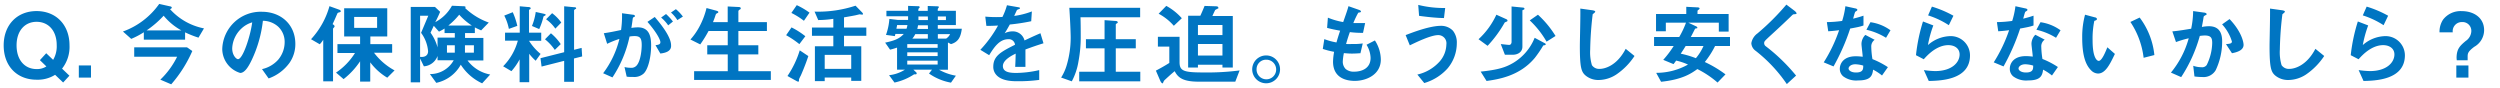 <svg xmlns="http://www.w3.org/2000/svg" viewBox="0 0 510 18"><defs><style>.cls-1{fill:#0075c2;}</style></defs><g id="Main_保険のご相談_" data-name="Main（保険のご相談）"><path class="cls-1" d="M12.66,14l1.5,1.44-1.28,1.39-1.64-1.57a6.65,6.65,0,0,1-3.78,1c-4,0-6.71-2.78-6.71-7s2.77-7,6.71-7,6.72,2.77,6.72,7A7.15,7.15,0,0,1,12.66,14ZM7.46,4.45c-2.36,0-4.08,1.79-4.08,4.81s1.7,4.83,4.08,4.83a3.47,3.47,0,0,0,2-.54L8.14,12.27l1.29-1.41,1.41,1.35a5.42,5.42,0,0,0,.73-3C11.57,6.27,9.89,4.45,7.46,4.45Z"/><path class="cls-1" d="M16.08,15.83V13.35h2.48v2.48Z"/><path class="cls-1" d="M40.49,7.68A20.83,20.83,0,0,1,37.76,6.6V8.09H29.34V6.58a16.43,16.43,0,0,1-2.57,1.35l-1.69-1.5A15.51,15.51,0,0,0,32.48.8l2.22.5c.07,0,.34.07.34.25s-.23.27-.36.31a12.53,12.53,0,0,0,6.93,3.93ZM34.93,17.2l-2.22-.95a16.62,16.62,0,0,0,3.42-4.67H27.38V9.66H38.16l1.07.75A26.32,26.32,0,0,1,34.93,17.2Zm-1.54-14a20,20,0,0,1-3.48,3H37A12.38,12.38,0,0,1,33.39,3.21Z"/><path class="cls-1" d="M59.08,12.79A8.9,8.9,0,0,1,54.8,16L53.45,14.1a6.21,6.21,0,0,0,3.3-1.92,5.57,5.57,0,0,0,1.32-3.59,4.24,4.24,0,0,0-1.32-3.15,4.72,4.72,0,0,0-3.12-1.2,25.18,25.18,0,0,1-2.28,8C50.8,13.37,50,14.88,49,14.88A5.15,5.15,0,0,1,45.34,10,7.85,7.85,0,0,1,53.43,2.4c3.81,0,6.82,2.54,6.82,6.56A6.7,6.7,0,0,1,59.08,12.79ZM49.21,5.86a5.86,5.86,0,0,0-1.84,4c0,1.45.85,2.21,1.18,2.21,1,0,2.53-4.7,2.9-7.51A5.37,5.37,0,0,0,49.21,5.86Z"/><path class="cls-1" d="M69.19,2.53c-.3.07-.33.12-.44.39-.26.58-.44,1.05-.9,2,.16.11.4.25.4.45a.36.36,0,0,1-.11.22c-.18.19-.2.21-.2.3V16.59h-2V8.11a5.25,5.25,0,0,1-.71.92L63.45,8a16.37,16.37,0,0,0,3.76-6.74l2,.72c.2.07.31.2.31.33S69.32,2.49,69.19,2.53ZM79,15.85a12.07,12.07,0,0,1-3.47-3.13v3.92H73.46V12.5a15.51,15.51,0,0,1-3.37,3.64l-1.54-1.33a13.23,13.23,0,0,0,3.87-4H68.84V9h4.62V7.44H70.21V1.68H79V7.44H75.55V9H80v1.76H76.3a13,13,0,0,0,4.19,3.6ZM76.93,3.46H72.25V5.68h4.68Z"/><path class="cls-1" d="M98.36,17A10.29,10.29,0,0,1,94,13.2a7.49,7.49,0,0,1-5,3.7l-1.3-1.79a5.49,5.49,0,0,0,4.86-2.82h-3.3v-.87a3.21,3.21,0,0,1-2.79,2.11l-.77-1.6v4.86H83.79V1.41h4.94l1.06,1c-.31.76-.79,1.73-1,2.11a8.3,8.3,0,0,0,3.41-3.35l2.11.09c.66,0,.66.12.66.21a.23.23,0,0,1-.08.18A13.66,13.66,0,0,0,99.71,4.6L98.15,6.2c-.69-.32-.77-.34-1.28-.61V6.74h-2v1h3.74v4.6H95.38A7.44,7.44,0,0,0,100,15.2ZM85.7,3.21V11.6c1,.11,1.63-.3,1.63-1.15A7.27,7.27,0,0,0,85.9,6.7l1.47-3.49Zm7.08,3.53H90.69V5.82a10,10,0,0,1-1.14.63L88.49,5.26c-.33.72-.35.74-.66,1.41a9.14,9.14,0,0,1,1.43,3v-2h3.52Zm0,2.5h-1.6v1.5h1.6ZM93.68,3a14.46,14.46,0,0,1-2.22,2.21h4.8A12.4,12.4,0,0,1,93.68,3Zm3,6.24H94.85v1.5h1.82Z"/><path class="cls-1" d="M107.92,8.32A11,11,0,0,0,110.28,11l-1,1.39a10,10,0,0,1-1.32-1.42v5.8H106V12.11a12.11,12.11,0,0,1-1.67,2.41l-1.69-1a11.79,11.79,0,0,0,3-5.23h-2.61V6.67h3V1.28l1.65.15c.49,0,.57.14.57.25s0,.14-.15.22-.18.12-.18.21V6.67h2.49V8.32Zm-4.11-2.43a10.21,10.21,0,0,0-.94-2.71l1.73-.69a14.52,14.52,0,0,1,.93,2.79Zm7.28-2.66c-.18.09-.2.11-.22.16A13.47,13.47,0,0,1,110,5.93l-1.48-.63a11.64,11.64,0,0,0,.77-2.86l1.54.34c.38.09.49.14.49.25S111.13,3.21,111.09,3.23Zm6,8.7v4.75h-2V12.41l-4.61,1.17-.22-1.71,4.83-1.22V1.28l2,.19c.37,0,.44.1.44.21s0,.11-.13.16-.29.2-.29.27v8.05l1.54-.39.11,1.74Zm-3.91-1.75a10,10,0,0,0-2-2.16l1.21-1.23A10.21,10.21,0,0,1,114.39,9Zm.11-4.34a7.94,7.94,0,0,0-1.89-1.91l1.23-1.24A8.54,8.54,0,0,1,114.5,4.6Z"/><path class="cls-1" d="M131.31,15a2.83,2.83,0,0,1-2.09.7c-.55,0-1.05,0-1.38-.07l-.44-1.95a5.61,5.61,0,0,0,1.25.15,1.42,1.42,0,0,0,1.26-.51c.83-1,1-3.27,1-4.14,0-1.39-.34-1.82-1.48-1.82a7,7,0,0,0-1,.09,24.07,24.07,0,0,1-3.49,8.34l-1.9-.85a19.07,19.07,0,0,0,3.32-7,17.5,17.5,0,0,0-2.5,1l-.68-2.16c1.4-.21,2-.34,3.52-.66a20.6,20.6,0,0,0,.19-3.42l2.2.3c.24,0,.44.13.44.27s0,.09-.2.2-.22.14-.26.38c-.09.72-.13,1-.27,1.85a8.23,8.23,0,0,1,1.34-.12c2.47,0,2.69,2.14,2.69,3.74C132.81,11.85,132.17,14.18,131.31,15Zm3.41-4.07-1-1.71c.66-.09,1-.18,1-.62s-.7-1.92-2.64-4.14l1.49-1c.84,1,3.33,3.88,3.33,5.79C137,10.61,135.4,10.83,134.72,10.92Zm1.59-5.76a8.15,8.15,0,0,0-1.44-1.59l1-.72a12,12,0,0,1,1.41,1.53Zm1.87-1.07a6.9,6.9,0,0,0-1.3-1.54l1-.69a8.69,8.69,0,0,1,1.43,1.51Z"/><path class="cls-1" d="M141.6,16.3V14.52h6.86V11.1h-4.18V9.23h4.18V6.33h-3.92a24.88,24.88,0,0,1-1.69,2.73l-2-1a13.2,13.2,0,0,0,1.72-2.42,15.93,15.93,0,0,0,1.56-4l1.93.52c.38.11.47.18.47.29s0,.16-.22.24A.59.59,0,0,0,146,3a15.81,15.81,0,0,1-.55,1.51h3V1.32l2.22.11c.29,0,.44.09.44.27s-.05.16-.2.25-.28.22-.28.34V4.51h5.82V6.33h-5.82v2.9h4.07V11.1h-4.07v3.42h6.62V16.3Z"/><path class="cls-1" d="M163.07,9a19.24,19.24,0,0,0-2.7-1.82l1.1-1.59a15.84,15.84,0,0,1,2.82,1.8Zm.27,6.44c-.33.67-.35.72-.35.81s0,.22,0,.26-.09.16-.13.16a1.19,1.19,0,0,1-.4-.16l-1.82-1a19.62,19.62,0,0,0,2.51-5.24l1.75,1.17C164.28,13.33,163.54,15,163.34,15.47ZM164,4.24a15,15,0,0,0-2.56-1.6l1.1-1.59a15.67,15.67,0,0,1,2.6,1.53Zm8.18,3.06V9.44h3.52V16.5h-2.05v-.68h-5.41v.73h-2V9.44H170V7.3h-4.36V5.61H170V3.84a20.73,20.73,0,0,1-3.08.25l-.75-1.72a24.39,24.39,0,0,0,8.36-1.21l1.28,1.31c.08.08.24.24.24.38s-.11.13-.2.13-.48-.06-.49-.06-.72.17-.85.2-1.24.24-2.33.42V5.61h4.55V7.3Zm1.47,3.89h-5.41v2.86h5.41Z"/><path class="cls-1" d="M194,9l-.62-.33v5.55h-1.82A10.61,10.61,0,0,0,195,15.44l-1,1.42A11.16,11.16,0,0,1,189.52,15l.61-.79h-3.8l.55.52A.31.31,0,0,1,187,15a.17.17,0,0,1-.15.16c-.05,0-.24,0-.37,0a11.74,11.74,0,0,1-4,1.68l-1.11-1.5a7.59,7.59,0,0,0,3.24-1.13H183V9.71a14.17,14.17,0,0,1-1.43.42l-1-1.43c2-.43,2.94-.83,3.8-1.78h-1.71l-.11.45-1.81-.25a11.92,11.92,0,0,0,.69-3.26l1.67.2h2.15c0-.2,0-.31,0-.74h-4.42V2.2h4.42v-1l2.13.07a.21.21,0,0,1,.23.18.22.22,0,0,1-.11.21c-.14.11-.16.17-.16.56h1.92v-1l2.06.07c.13,0,.2.07.2.16a.34.34,0,0,1-.09.2.36.36,0,0,0-.13.29V2.2H195V5.12h-3.69v.74h4.9C196,7.57,195.48,8.56,194,9ZM183,5.12c0,.2-.06.29-.13.74h2.06a3.8,3.8,0,0,0,.18-.74ZM191.28,9h-6.2v.75h6.2Zm0,1.67h-6.2v.77h6.2Zm0,1.71h-6.2v.79h6.2Zm-2-5.42h-2.56a4.46,4.46,0,0,1-.61.92h3.17Zm0-1.8h-2c-.06.34-.08.47-.15.74h2.18Zm0-1.8h-1.92c0,.4,0,.52,0,.74h1.94Zm3.69,0h-1.65v.74h1.65Zm-1.65,3.6v.92H193a2.18,2.18,0,0,0,.82-.92Z"/><path class="cls-1" d="M209.19,10.09c0,.7,0,2.93,0,3.55H207.1c.06-1,.08-1.91.1-2.7-.7.34-2.61,1.27-2.61,2.53s1.41,1.41,2.75,1.41A21.72,21.72,0,0,0,212,14.3v2a30.94,30.94,0,0,1-4.37.27c-1,0-3.15,0-4.31-1.21a2.44,2.44,0,0,1-.69-1.76c0-2.24,1.68-3.08,4.43-4.47A1.25,1.25,0,0,0,205.69,8c-1.8,0-2.9,1.64-3.9,3.26l-1.8-1.1a24.06,24.06,0,0,0,3.61-4.95c-1,.06-1.61.07-2.38.07L201,3.39a25.28,25.28,0,0,0,3.5.07,13.68,13.68,0,0,0,.92-2.39l2.29.4s.37.05.37.17-.08.17-.19.2l-.42.18s-.48,1-.57,1.23a15.91,15.91,0,0,0,3.6-.92l-.13,2A40.38,40.38,0,0,1,206,5c-.59,1.06-.74,1.31-1.05,1.78a3.58,3.58,0,0,1,1.58-.38A2.45,2.45,0,0,1,209,8.25c2.15-1,2.39-1.1,3.25-1.47l.62,2.05C211.43,9.28,210.55,9.59,209.19,10.09Z"/><path class="cls-1" d="M220.42,3.52c.05,1.26.05,3.63.05,3.8a26.68,26.68,0,0,1-.46,5.2,13,13,0,0,1-1.36,4.07l-2.18-.77a9.83,9.83,0,0,0,1.14-2.53,19.8,19.8,0,0,0,.81-5.61c0-1.1-.15-4.25-.28-6.09h14.45V3.52Zm-.26,13.07V14.64h5.17V9.86h-3.8V8h3.8V4.11l2.15.16c.35,0,.53.09.53.29s0,.11-.11.16c-.26.18-.28.2-.28.33V8h4.08V9.86h-4.08v4.78h5v1.95Z"/><path class="cls-1" d="M252,16.66h-7.45c-3.11,0-4.21-.75-4.91-2.14-.83.66-1.91,1.69-2,1.76a1.1,1.1,0,0,0-.28.38c-.13.34-.14.34-.24.34s-.31-.27-.4-.46l-.92-2.13c.92-.49,1.71-.92,2.74-1.57V9.51h-2.33v-2h4.42v5.18c0,1.77.84,2.09,4.77,2.09a51.88,51.88,0,0,0,7.48-.41ZM239.46,5.26a10.84,10.84,0,0,0-3.1-2.46l1.56-1.6a11.72,11.72,0,0,1,3.17,2.52Zm9.92,8.52V13.2h-5v.58h-2V3.21h2.49c.15-.32.59-1.31.86-2l2.24.07c.11,0,.57,0,.57.27s0,.16-.2.24c0,0-.42.23-.44.25s-.48,1-.57,1.22h4.16V13.78Zm0-8.68h-5V7.15h5Zm0,3.87h-5v2.36h5Z"/><path class="cls-1" d="M261.13,14.09a2.84,2.84,0,1,1-2.83-2.78A2.83,2.83,0,0,1,261.13,14.09Zm-4.79,0a2,2,0,1,0,2-1.91A1.93,1.93,0,0,0,256.34,14.09Z"/><path class="cls-1" d="M276.38,16.5c-1.78,0-4.44-.61-4.44-3.93a12.35,12.35,0,0,1,.22-2,15.72,15.72,0,0,1-2.31-.59l.31-2a13.3,13.3,0,0,0,2.48.68c.18-.63.35-1.23.75-2.4-1.14-.21-1.62-.3-2.66-.57l.16-2.09a14.32,14.32,0,0,0,3.12.9c.55-1.57.83-2.32,1.08-3.24L277.2,2c.15.06.43.15.43.35s-.26.16-.55.25a19.26,19.26,0,0,0-1,2.1c.92,0,1.34,0,2.41,0l-.43,2a18.84,18.84,0,0,1-2.69-.15c-.22.61-.44,1.26-.77,2.42a7.72,7.72,0,0,0,1.21,0A11.76,11.76,0,0,0,278,8.86l-.47,2c-.28,0-.85.07-1.75.07-.69,0-1.13-.06-1.63-.09a11.18,11.18,0,0,0-.22,1.65,2.12,2.12,0,0,0,.59,1.59,2.51,2.51,0,0,0,1.72.54c1.51,0,3.36-.63,3.36-2.81a5.42,5.42,0,0,0-.83-2.68l1.71-.88a7.33,7.33,0,0,1,1.21,3.9C281.68,15.26,278.69,16.5,276.38,16.5Z"/><path class="cls-1" d="M295.32,13.94a10.27,10.27,0,0,1-4.77,3l-1.41-1.73a8.66,8.66,0,0,0,4.58-2.7,5.45,5.45,0,0,0,1.34-3.44,1.67,1.67,0,0,0-1.65-1.91c-1.52,0-4.47,1.44-5.81,2.09l-.85-2.09c1.36-.52,4.86-1.89,7.21-1.89a3.3,3.3,0,0,1,2.44,1,3.84,3.84,0,0,1,.79,2.56A8,8,0,0,1,295.32,13.94Zm-.75-10.26c-1.16,0-3.19-.18-5.08-.45L289.32,1a21.61,21.61,0,0,0,5.5.63Z"/><path class="cls-1" d="M307.43,4.38a4.89,4.89,0,0,0-.46.2,24.76,24.76,0,0,1-3.5,4.77L301.62,8a15.68,15.68,0,0,0,3.64-5l2,.9s.26.11.26.25A.21.21,0,0,1,307.43,4.38ZM315,9.24a.31.31,0,0,0-.19.06,23.17,23.17,0,0,1-1.7,2.5c-3.12,3.75-7.51,4.38-9.85,4.72l-1.2-1.91c3.62-.38,5.1-.88,6.64-1.78a10.52,10.52,0,0,0,4.37-5.12l2.09,1.12c.13.07.18.16.18.22S315.17,9.24,315,9.24ZM310.75,2c-.06,0-.18.11-.18.16V9.53c0,1.06-.89,1.64-2,1.64H307L306.16,9c.26,0,1.4.16,1.73.16s.47-.36.47-.6V1.32l2.22.22c.32,0,.41.12.41.25S310.84,2,310.75,2Zm4.75,6.5a18.64,18.64,0,0,0-3.43-4.34L313.74,3a20.05,20.05,0,0,1,3.59,4.34Z"/><path class="cls-1" d="M329.77,15.17a6.71,6.71,0,0,1-3.65,1.15,4.07,4.07,0,0,1-2.67-.92c-.87-.74-1.16-1.66-1.16-6,0-1.1.15-6.44.09-7.65l2.44.34c.44.06.61.18.61.29s-.22.29-.52.52a68.86,68.86,0,0,0-.51,7.21,9.25,9.25,0,0,0,.35,3.18,1.75,1.75,0,0,0,1.61.76c1,0,3.49-.63,5.28-4.09l1.8,1.46A13.52,13.52,0,0,1,329.77,15.17Z"/><path class="cls-1" d="M349.87,9.39a17.5,17.5,0,0,1-2.09,3.26A23.73,23.73,0,0,1,352,15.17l-1.62,1.67a19.48,19.48,0,0,0-4.12-2.75c-1.2.86-3,2.14-7.4,2.59l-1-1.82a13.18,13.18,0,0,0,6.49-1.69,12.09,12.09,0,0,0-2.42-.81c-.31.45-.35.48-.53.72l-2.1-.87a21.07,21.07,0,0,0,2.13-2.82h-4V7.55h5.13a17.71,17.71,0,0,0,1.38-2.92h-4.11V6.38h-2V2.85H344V1.39l2.2.11c.39,0,.51.11.51.22a.28.28,0,0,1-.12.21c-.24.16-.3.22-.3.35v.57h6.35v3.6h-2V4.63h-6.21l1.46.69c.08,0,.37.18.37.32s0,.09-.11.13-.29.05-.33.07-.73,1.44-.9,1.71h8V9.39Zm-6,0c-.32.52-.37.61-1,1.56a19.18,19.18,0,0,1,3.09.92,10.29,10.29,0,0,0,1.55-2.48Z"/><path class="cls-1" d="M366,2.91c-.23,0-.28.07-.76.54s-2.16,2.07-4.05,3.79c-1.21,1.12-1.3,1.21-1.3,1.55a.76.76,0,0,0,.31.63,37,37,0,0,1,6.2,6l-1.89,1.73a30.08,30.08,0,0,0-6.33-6.76,2.06,2.06,0,0,1-.91-1.58,3.11,3.11,0,0,1,1.26-2A49.09,49.09,0,0,0,364.42.94l1.69,1.28s.38.31.38.49S366.44,2.85,366,2.91Z"/><path class="cls-1" d="M377.44,5.82a43.1,43.1,0,0,1-3.4,7.73l-2-.83a30.42,30.42,0,0,0,3.14-6.56c-.85.11-1.36.17-2.22.22l-.28-1.87a24.2,24.2,0,0,0,3.12-.24,17.17,17.17,0,0,0,.66-3l2,.44c.09,0,.44.1.44.3s-.31.29-.42.4-.37,1.17-.44,1.4c1.08-.27,1.63-.45,2.11-.61v2C379.56,5.41,379,5.55,377.44,5.82Zm6.49,9.58a10.19,10.19,0,0,0-1.82-1.19c-.16,1.44-.71,2.2-3.11,2.2a4.39,4.39,0,0,1-3-.85,2,2,0,0,1-.68-1.53c0-1,.71-2.55,3.24-2.55a10,10,0,0,1,1.43.1c0-.41-.25-2.25-.25-2.62a2.68,2.68,0,0,1,.79-1.84l1.9,1a1.64,1.64,0,0,0-.69,1.44,16.33,16.33,0,0,0,.24,2.5,17.21,17.21,0,0,1,3.15,1.64Zm-5.43-2.29c-.95,0-1.39.51-1.39.87s.51.81,1.52.81c1.49,0,1.47-.76,1.47-1.41A6.33,6.33,0,0,0,378.5,13.11Zm6.25-5.4a13.13,13.13,0,0,0-4-1.64l.82-1.54a9,9,0,0,1,4.09,1.65Z"/><path class="cls-1" d="M393.47,16.52l-1-2.22a19.15,19.15,0,0,0,2.29.2c3.41,0,5-1.75,5-3.4,0-1.15-.93-1.89-2.31-1.89s-3.12.72-5,2.88l-1.59-.83a35.11,35.11,0,0,1,1.43-6.88l2.11.81a22.57,22.57,0,0,0-1.1,4,7.17,7.17,0,0,1,4.51-1.82,3.93,3.93,0,0,1,4.07,3.95C401.87,16.36,395.75,16.46,393.47,16.52Zm4.09-11.38a17.13,17.13,0,0,0-4.23-2l.78-1.79a22.27,22.27,0,0,1,4.39,1.86Z"/><path class="cls-1" d="M412.11,5.82a43.28,43.28,0,0,1-3.39,7.73l-2-.83a30.42,30.42,0,0,0,3.14-6.56c-.84.11-1.36.17-2.22.22l-.27-1.87a24.2,24.2,0,0,0,3.12-.24,17.17,17.17,0,0,0,.66-3l2,.44c.1,0,.45.1.45.3s-.32.29-.43.4-.36,1.17-.44,1.4c1.08-.27,1.63-.45,2.11-.61v2C414.24,5.41,413.67,5.55,412.11,5.82Zm6.49,9.58a10.48,10.48,0,0,0-1.81-1.19c-.17,1.44-.72,2.2-3.12,2.2a4.4,4.4,0,0,1-3-.85A2,2,0,0,1,410,14c0-1,.72-2.55,3.25-2.55a10.26,10.26,0,0,1,1.43.1c0-.41-.26-2.25-.26-2.62a2.68,2.68,0,0,1,.79-1.84l1.91,1a1.63,1.63,0,0,0-.7,1.44,17.83,17.83,0,0,0,.24,2.5,16.9,16.9,0,0,1,3.15,1.64Zm-5.43-2.29c-.95,0-1.39.51-1.39.87s.51.81,1.52.81c1.49,0,1.47-.76,1.47-1.41A6.25,6.25,0,0,0,413.17,13.11Zm6.26-5.4a13.09,13.09,0,0,0-4-1.64l.83-1.54a9.12,9.12,0,0,1,4.09,1.65Z"/><path class="cls-1" d="M428,15a2,2,0,0,1-1.36-.6c-1.28-1.22-1.87-3.33-1.87-6.75A17.3,17.3,0,0,1,425.35,3l2,.54c.13,0,.42.12.42.34s-.22.27-.53.38a17.75,17.75,0,0,0-.35,4c0,3.51.88,4.16,1.25,4.16.66,0,1.41-1.91,1.76-2.77L431.44,11C430.43,13.1,429.51,15,428,15Zm9.3-3.21a16.67,16.67,0,0,0-2.7-7.31l1.89-.9a15.17,15.17,0,0,1,3,7.65Z"/><path class="cls-1" d="M452,14.32a2.86,2.86,0,0,1-2.75,1.39,12.23,12.23,0,0,1-1.58-.11l-.25-2.18a5,5,0,0,0,1.65.29,1.14,1.14,0,0,0,1.1-.45,10.65,10.65,0,0,0,1.12-4.48c0-1-.21-1.54-1.53-1.54a7.56,7.56,0,0,0-1,.09,29.79,29.79,0,0,1-3.8,8.4l-2.09-.92a18.84,18.84,0,0,0,3.63-7,22.2,22.2,0,0,0-2.6.77l-.74-2.18c1.34-.11,3-.41,3.84-.54a18.38,18.38,0,0,0,.4-3.6l2.24.31c.15,0,.51.12.51.29s0,.12-.24.25-.36.21-.38.39c-.09.65-.22,1.28-.35,2a7.88,7.88,0,0,1,1.45-.15c2.49,0,2.69,2,2.69,3.1A13.63,13.63,0,0,1,452,14.32Zm3.32-3.47L454.1,9c.79-.07,1.21-.11,1.21-.54a9.06,9.06,0,0,0-2-3.49l1.52-1.08c2.4,2.52,2.86,4.64,2.86,5.29C457.66,10.2,456.52,10.63,455.35,10.85Z"/><path class="cls-1" d="M470.47,15.17a6.71,6.71,0,0,1-3.65,1.15,4.1,4.1,0,0,1-2.68-.92c-.86-.74-1.15-1.66-1.15-6,0-1.1.14-6.44.09-7.65l2.44.34c.44.06.6.18.6.29s-.22.29-.51.52a65.67,65.67,0,0,0-.52,7.21,9.25,9.25,0,0,0,.35,3.18,1.77,1.77,0,0,0,1.62.76c1,0,3.48-.63,5.28-4.09l1.8,1.46A13.82,13.82,0,0,1,470.47,15.17Z"/><path class="cls-1" d="M482.16,16.52l-1-2.22a19.14,19.14,0,0,0,2.3.2c3.41,0,5-1.75,5-3.4,0-1.15-.94-1.89-2.31-1.89s-3.12.72-5,2.88l-1.6-.83A35.11,35.11,0,0,1,481,4.38l2.11.81a23.47,23.47,0,0,0-1.1,4,7.17,7.17,0,0,1,4.51-1.82,3.94,3.94,0,0,1,4.08,3.95C490.56,16.36,484.43,16.46,482.16,16.52Zm4.09-11.38a17.42,17.42,0,0,0-4.24-2l.79-1.79a22,22,0,0,1,4.38,1.86Z"/><path class="cls-1" d="M501.14,11.84c0-1.88.72-2.51,1.86-3.48a2.52,2.52,0,0,0,1.15-2,1.79,1.79,0,0,0-1.89-1.86,1.86,1.86,0,0,0-1.9,2.09h-2.7A4.49,4.49,0,0,1,498.39,4a4.5,4.5,0,0,1,3.8-1.73c2.53,0,4.57,1.4,4.57,3.89a3.91,3.91,0,0,1-2,3.38c-1.34,1-1.36,1.39-1.36,2.07v.69h-2.22Zm2.42,1.51v2.48h-2.47V13.35Z"/></g></svg>